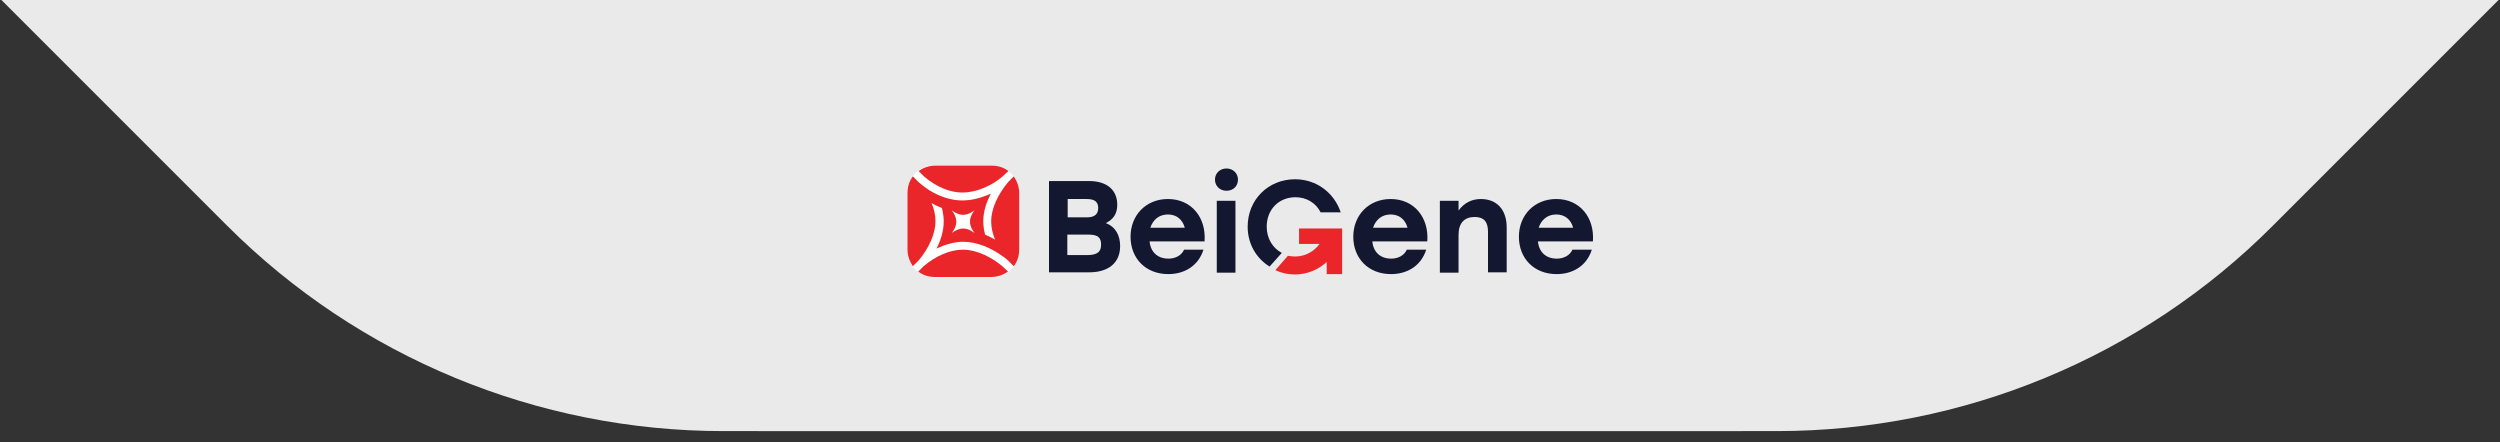 <?xml version="1.0" encoding="UTF-8"?>
<!-- Generator: Adobe Illustrator 22.0.0, SVG Export Plug-In . SVG Version: 6.00 Build 0)  -->
<svg xmlns="http://www.w3.org/2000/svg" xmlns:xlink="http://www.w3.org/1999/xlink" version="1.1" id="Layer_1" x="0px" y="0px" viewBox="0 0 695.9 123.1" style="enable-background:new 0 0 695.9 123.1;" xml:space="preserve">
<rect x="0" y="0" width="695.9" height="123.1" fill="#333333" stroke="none"/>
<style type="text/css">
	.st0{clip-path:url(#SVGID_2_);fill:#EAEAEA;}
	.st1{clip-path:url(#SVGID_2_);fill:#FFFFFF;}
	.st2{clip-path:url(#SVGID_2_);fill:#EB262B;}
	.st3{clip-path:url(#SVGID_2_);fill:#131730;}
</style>
<g>
	<defs>
		<rect id="SVGID_1_" x="-0.1" y="-0.5" width="696.1" height="120.5"></rect>
	</defs>
	<clipPath id="SVGID_2_">
		<use xlink:href="#SVGID_1_" style="overflow:visible;"></use>
	</clipPath>
	<path class="st0" d="M-0.1-0.5l63.3,63.3C99.9,99.5,149.6,120,201.4,120H485V-0.5H-0.1z"></path>
	<path class="st0" d="M696-0.5l-63.3,63.3C596.1,99.5,546.4,120,494.6,120H210.9V-0.5H696z"></path>
	<path class="st1" d="M276,77.2h-15.8c-4.3,0-7.7-3.5-7.7-7.7V53.7c0-4.3,3.5-7.7,7.7-7.7H276c4.3,0,7.7,3.5,7.7,7.7v15.8   C283.8,73.8,280.3,77.2,276,77.2"></path>
	<path class="st2" d="M257.3,49.2c3.3,2.8,7.1,4.4,10.6,4.4c3.7,0,8.1-1.8,11.2-4.5l0,0l1.6-1.5c-1.3-1-2.9-1.5-4.6-1.5h-15.8   c-1.7,0-3.3,0.6-4.6,1.5L257.3,49.2z"></path>
	<path class="st2" d="M275.9,61.6c0,1.7,0.4,3.5,1.1,5.1c-0.9-0.5-1.9-1-2.8-1.4c-0.3-1.2-0.5-2.5-0.5-3.7c0-2.9,1-5.5,2.1-7.7   c-2.6,1.2-5.4,1.9-7.9,1.9c-3,0-6.3-1-9.3-2.9c-0.6-0.4-1.2-0.8-1.8-1.3c0,0-0.8-0.6-1.2-1l-1.5-1.5c-1,1.3-1.5,2.9-1.5,4.6v15.8   c0,1.7,0.6,3.3,1.5,4.6l1.6-1.6c2.9-3.4,4.7-7.5,4.7-10.9c0-1.7-0.4-3.5-1.1-5.1c0.9,0.6,1.9,1,2.9,1.4c0.3,1.3,0.5,2.5,0.5,3.7   c0,2.8-0.9,5.4-2,7.6c2.5-1.2,5.1-1.9,7.4-1.9c4,0,7.9,1.8,10.8,3.9c0.2,0.1,0.4,0.3,0.6,0.4c0,0,0.8,0.6,1.2,1l1.5,1.5   c1-1.3,1.5-2.9,1.5-4.6V53.7c0-1.7-0.6-3.3-1.5-4.6l-1.6,1.6C277.7,54.2,275.9,58.2,275.9,61.6"></path>
	<path class="st2" d="M279,74.1c-2.6-2.2-6.8-4.6-11-4.6c-3.5,0-7.5,1.7-10.9,4.6l0,0l-1.5,1.5c1.3,1,2.9,1.5,4.6,1.5H276   c1.7,0,3.3-0.6,4.6-1.5L279,74.1z"></path>
	<path class="st1" d="M264.9,64.9c0,0,1.3-1.5,1.3-3.2c0-1.7-1.3-3.2-1.3-3.2s1.5,1.3,3.2,1.3c1.7,0,3.2-1.3,3.2-1.3   s-1.3,1.5-1.3,3.2c0,1.7,1.3,3.2,1.3,3.2s-1.5-1.3-3.2-1.3C266.5,63.6,264.9,64.9,264.9,64.9"></path>
	<path class="st3" d="M311.8,68.5c0,4.7-3.3,7.3-8.6,7.3H292V50.4h11.2c4.7,0,7.8,2.3,7.8,6.6c0,2.5-1.1,4.1-3.2,5.1   C310.5,63.1,311.8,65.5,311.8,68.5 M302.5,55.4h-5.3v5.1h5.4c2.1,0,3.1-0.9,3.1-2.6C305.7,56.1,304.6,55.4,302.5,55.4 M306.5,68.1   c0-1.9-0.8-2.8-3.5-2.8h-5.9v5.7h5.9C305.8,70.9,306.5,69.8,306.5,68.1"></path>
	<path class="st3" d="M335.3,67.2H320c0.3,3.2,2.5,4.8,5.2,4.8c2,0,3.7-0.9,4.4-2.5h5.4c-1.5,4.7-5.5,6.8-9.8,6.8   c-6.3,0-10.5-4.4-10.5-10.4c0-6,4.3-10.5,10.4-10.5C331.7,55.4,335.8,60.6,335.3,67.2 M320.2,63.4h9.6c-0.6-2.2-2.2-3.7-4.7-3.7   C322.5,59.7,320.9,61.3,320.2,63.4"></path>
	<path class="st3" d="M344.6,50c0,1.8-1.3,3.1-3.2,3.1c-1.8,0-3.2-1.3-3.2-3.1c0-1.8,1.4-3.1,3.2-3.1   C343.2,46.9,344.6,48.2,344.6,50 M338.7,55.9h5.2v20h-5.2V55.9z"></path>
	<path class="st3" d="M397.3,67.2H382c0.3,3.2,2.5,4.8,5.2,4.8c2,0,3.7-0.9,4.4-2.5h5.4c-1.5,4.7-5.5,6.8-9.8,6.8   c-6.3,0-10.5-4.4-10.5-10.4c0-6,4.3-10.5,10.4-10.5C393.7,55.4,397.8,60.6,397.3,67.2 M382.2,63.4h9.6c-0.6-2.2-2.2-3.7-4.7-3.7   C384.5,59.7,382.9,61.3,382.2,63.4"></path>
	<path class="st3" d="M419.4,63.3v12.5h-5.2V64.5c0-2.6-1-4.1-3.7-4.1c-2.9,0-4.5,1.7-4.5,5v10.5h-5.2v-20h5.2v2.7   c1.5-2,3.5-3.2,6.2-3.2C416.7,55.4,419.4,58.4,419.4,63.3"></path>
	<path class="st3" d="M443.4,67.2h-15.3c0.3,3.2,2.5,4.8,5.2,4.8c2,0,3.7-0.9,4.4-2.5h5.4c-1.5,4.7-5.5,6.8-9.8,6.8   c-6.3,0-10.5-4.4-10.5-10.4c0-6,4.3-10.5,10.4-10.5C439.8,55.4,443.9,60.6,443.4,67.2 M428.3,63.4h9.6c-0.6-2.2-2.2-3.7-4.7-3.7   C430.6,59.7,429,61.3,428.3,63.4"></path>
	<path class="st2" d="M373.7,63.6h-12.1v4.3h5.7c-1.5,2.1-4,3.5-6.8,3.5c-0.7,0-1.3-0.1-2-0.2l-3.5,4c1.7,0.8,3.5,1.2,5.4,1.2   c3.4,0,6.6-1.3,8.9-3.5v3.4h4.3V63.6z"></path>
	<path class="st3" d="M360.5,49.9c-7.5,0-13.2,5.7-13.2,13.2c0,4.8,2.4,8.8,6.1,11.1l3.4-3.8c-2.5-1.3-4.2-4-4.2-7.3   c0-4.8,3.4-8.2,8-8.2c3.1,0,5.7,1.6,7,4.2h5.6C371.4,53.7,366.5,49.9,360.5,49.9"></path>
</g>
</svg>
